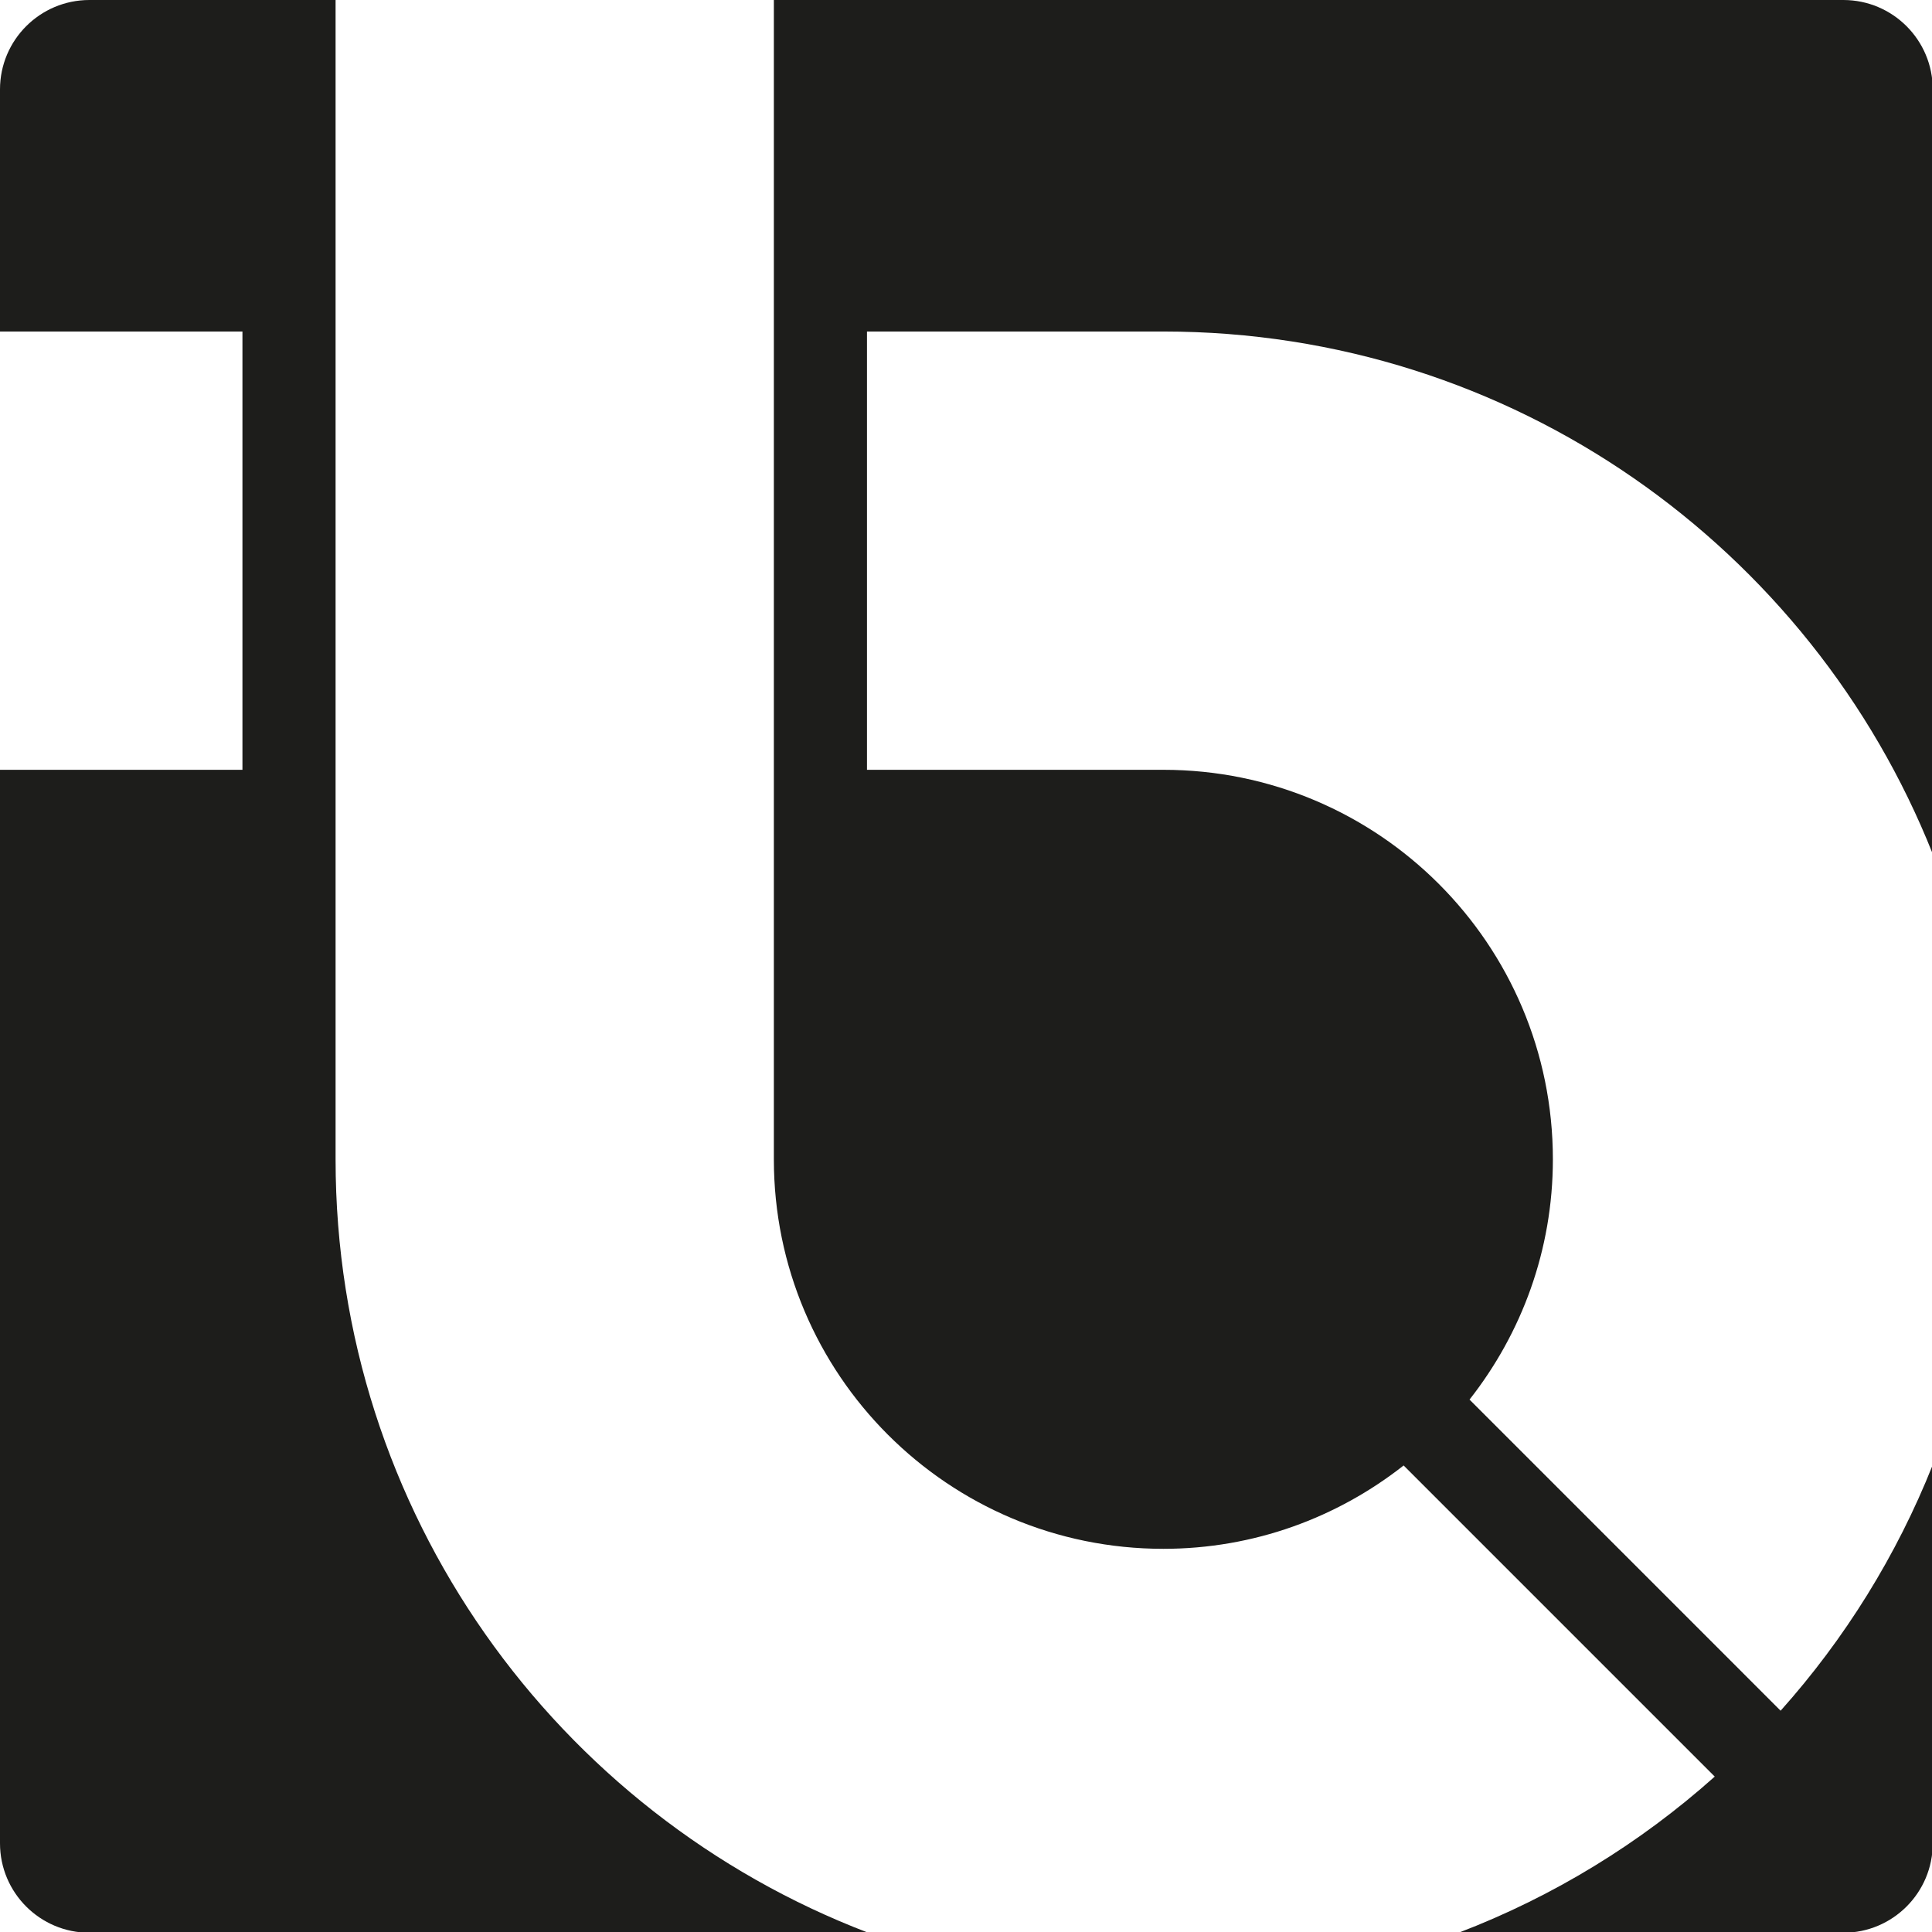 <?xml version="1.0" encoding="utf-8"?>
<svg version="1.1" id="Layer_1" xmlns="http://www.w3.org/2000/svg" xmlns:xlink="http://www.w3.org/1999/xlink" 
	 width="800px" height="800px" viewBox="0 0 226.777 226.777" enable-background="new 0 0 226.777 226.777"
	 xml:space="preserve">
<g>
	<path fill="#1D1D1B" d="M39.39,136.08V90.359V0H10.499C4.7,0,0,4.698,0,10.496v28.417h28.458v51.446H0v126.009
		c0,5.794,4.701,10.496,10.499,10.496h91.417C65.363,212.908,39.39,177.535,39.39,136.08z"/>
	<path fill="#1D1D1B" d="M209.008,200.802l-36.516-36.519c6.11-7.77,9.784-17.548,9.784-28.203
		c0-25.251-20.471-45.721-45.721-45.721h-34.789V38.913h34.789c41,0,76.043,25.409,90.31,61.326V10.496
		c0-5.797-4.7-10.496-10.498-10.496H90.835v136.08c0,25.249,20.467,45.72,45.72,45.72c10.654,0,20.431-3.674,28.203-9.784
		l36.518,36.519c-8.747,7.814-18.918,14.067-30.069,18.33h45.16c5.798,0,10.498-4.702,10.498-10.496V171.94
		C222.617,182.621,216.54,192.375,209.008,200.802z"/>
</g>
</svg>
